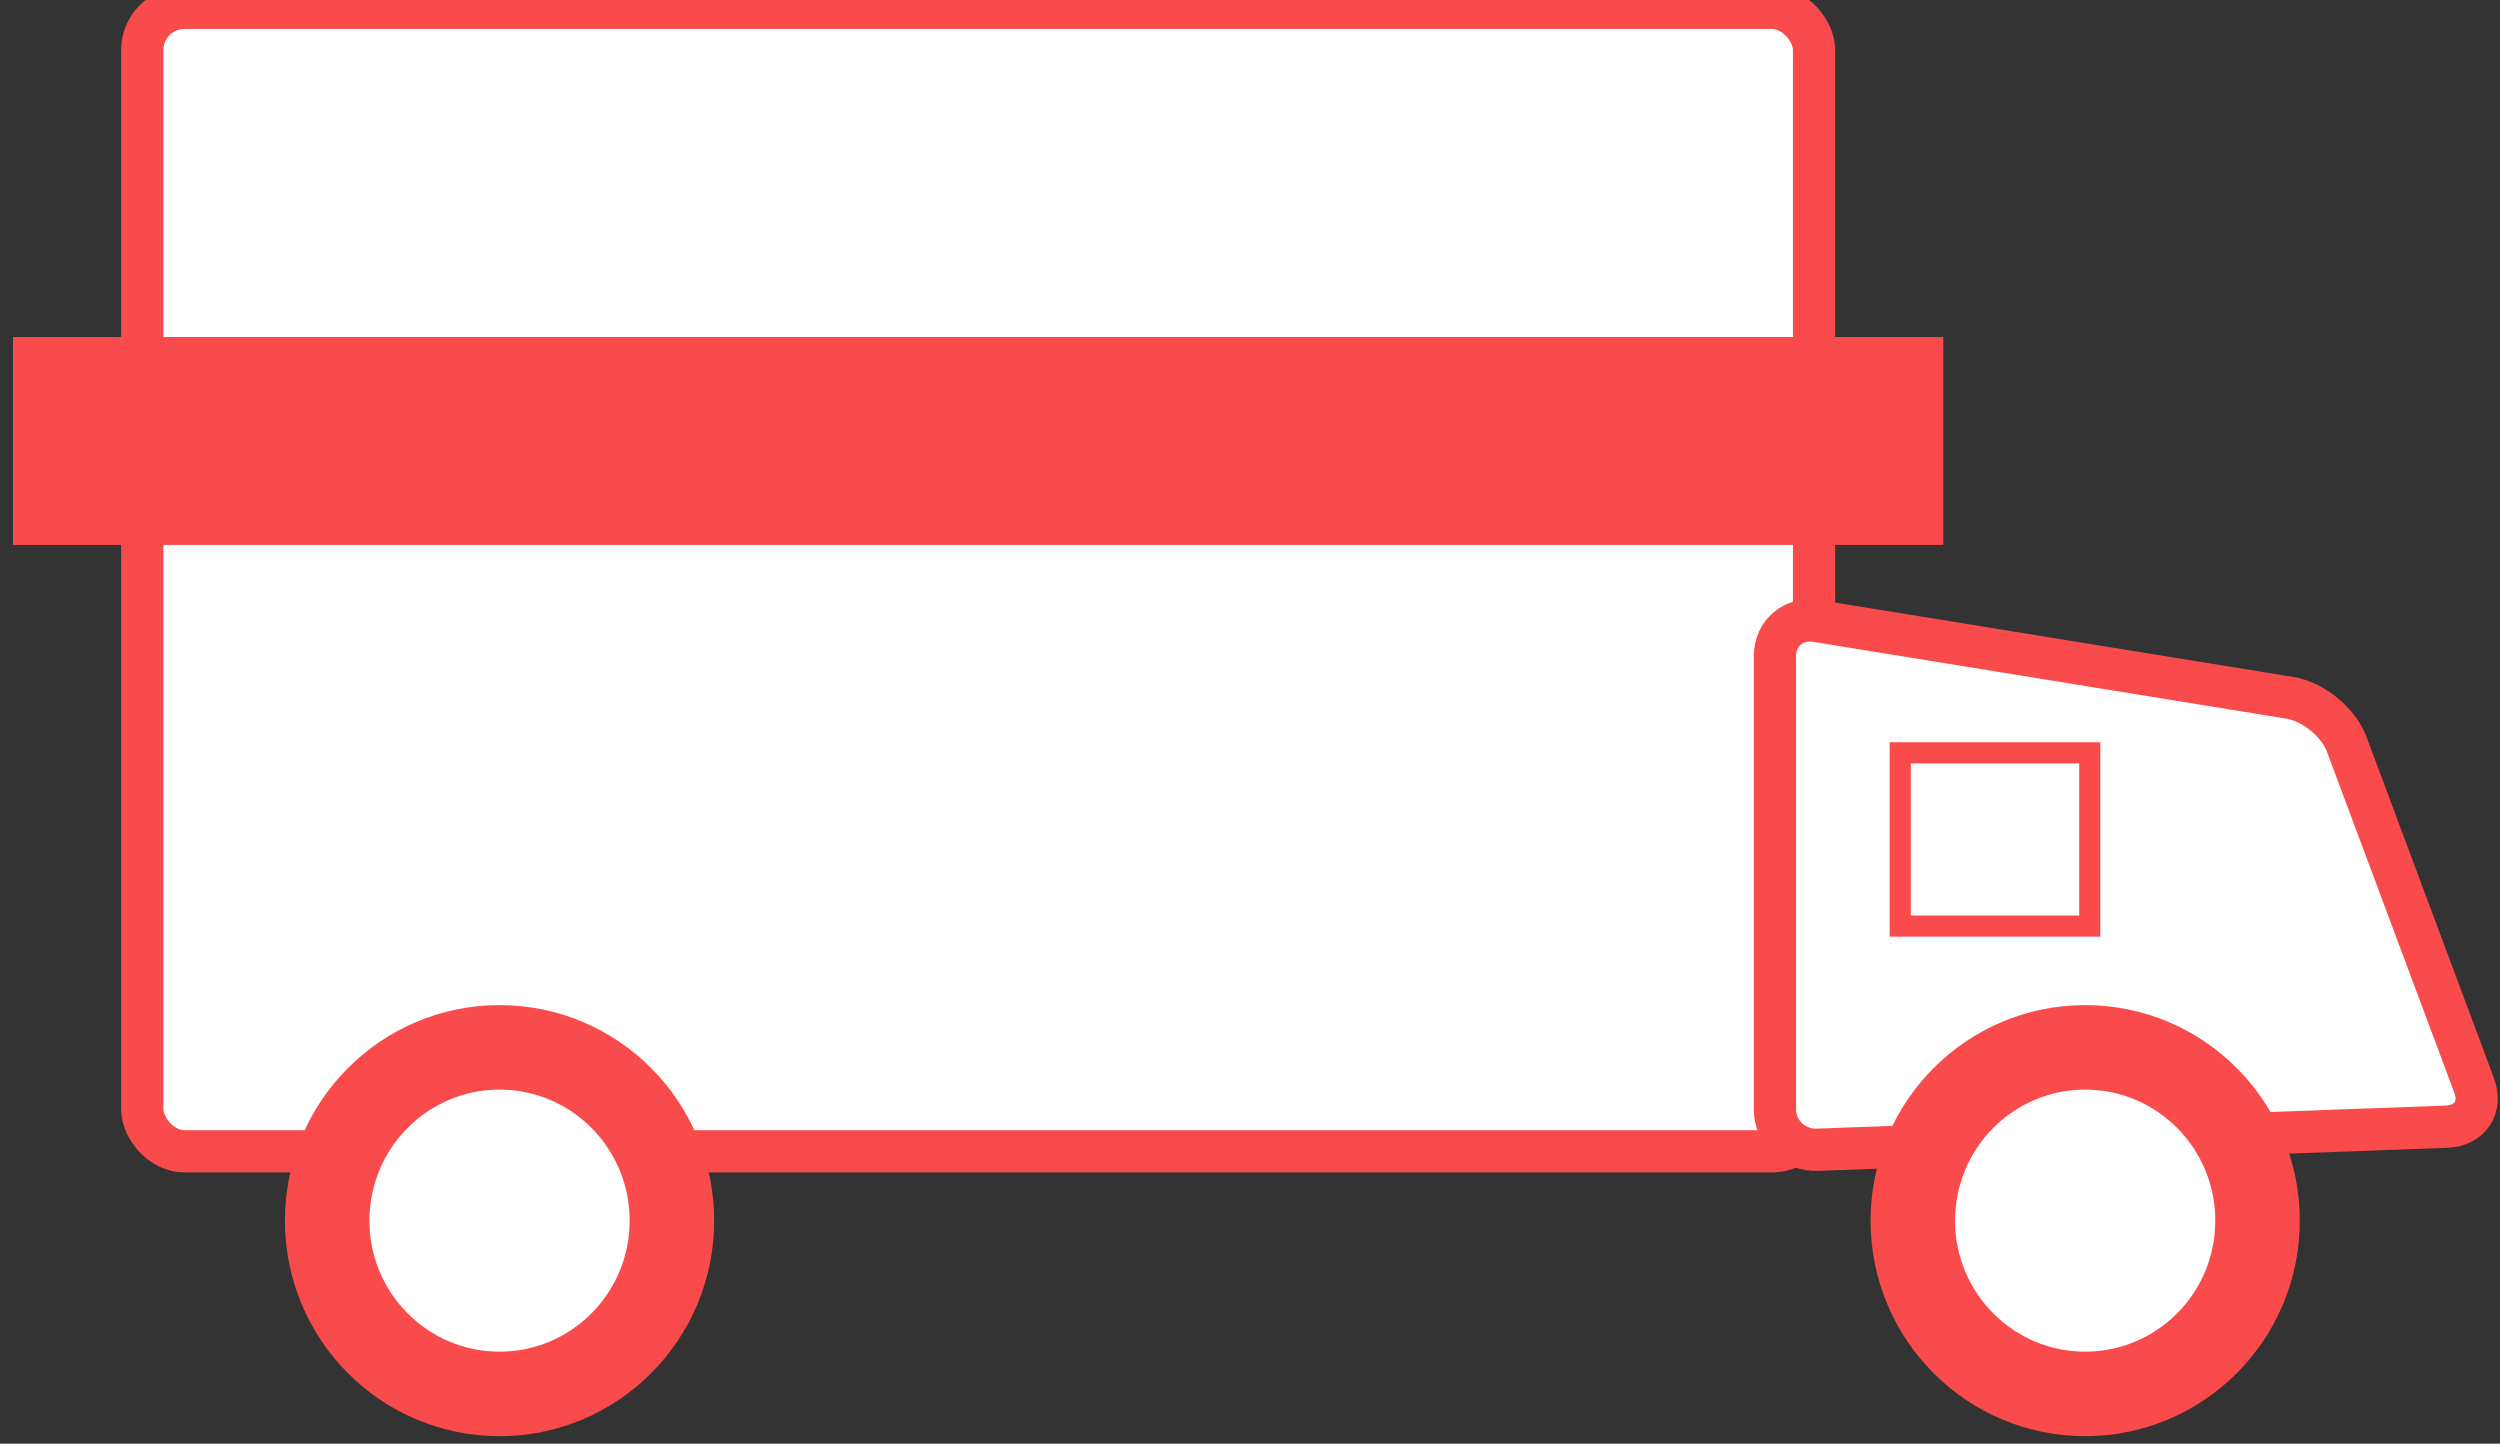 <?xml version="1.0" encoding="UTF-8" standalone="no"?>
<svg width="71px" height="41px" viewBox="0 0 71 41" version="1.1" xmlns="http://www.w3.org/2000/svg"
     xmlns:xlink="http://www.w3.org/1999/xlink" xmlns:sketch="http://www.bohemiancoding.com/sketch/ns">
    <rect x="0" y="0" width="71" height="41" fill="#333333" stroke="none"/>
    <!-- Generator: sketchtool 3.5.2 (25235) - http://www.bohemiancoding.com/sketch -->
    <title>delivery tie ups</title>
    <desc>Created with sketchtool.</desc>
    <defs></defs>
    <g id="Welcome" stroke="none" stroke-width="1" fill="none" fill-rule="evenodd" sketch:type="MSPage">
        <g id="Create-your-store-popup" sketch:type="MSArtboardGroup" transform="translate(-659, -573)">
            <g id="Group-5" sketch:type="MSLayerGroup" transform="translate(269, 556)">
                <g id="delivery-tie-ups" transform="translate(390.124, 17.222)" sketch:type="MSShapeGroup">
                    <rect id="Rectangle-51" stroke="#F94B4B" stroke-width="1.2" fill="#FFFFFF" x="3.916" y="0"
                          width="47.479" height="32.475" rx="1.2"></rect>
                    <path d="M50.284,18.419 C50.284,17.758 50.81,17.307 51.473,17.415 L64.914,19.597 C65.571,19.704 66.289,20.288 66.522,20.914 L70.143,30.608 C70.374,31.228 70.02,31.751 69.354,31.776 L51.492,32.431 C50.825,32.455 50.284,31.932 50.284,31.278 L50.284,18.419 Z"
                          id="Rectangle-51-Copy" stroke="#F94B4B" stroke-width="1.2" fill="#FFFFFF"></path>
                    <ellipse id="Oval-4" stroke="#F94B4B" stroke-width="2.4" fill="#FFFFFF" cx="14.063"
                             cy="34.444" rx="4.895" ry="4.921"></ellipse>
                    <ellipse id="Oval-4-Copy" stroke="#F94B4B" stroke-width="2.4" fill="#FFFFFF" cx="59.095"
                             cy="34.444" rx="4.895" ry="4.921"></ellipse>
                    <rect id="Rectangle-7-Copy-2" fill="#F94B4B" x="0.245" y="9.349" width="54.821"
                          height="5.905"></rect>
                    <rect id="Rectangle-54" stroke="#F94B4B" stroke-width="0.6" fill="#FFFFFF" x="53.842"
                          y="21.158" width="5.384" height="4.921"></rect>
                </g>
            </g>
        </g>
    </g>
</svg>